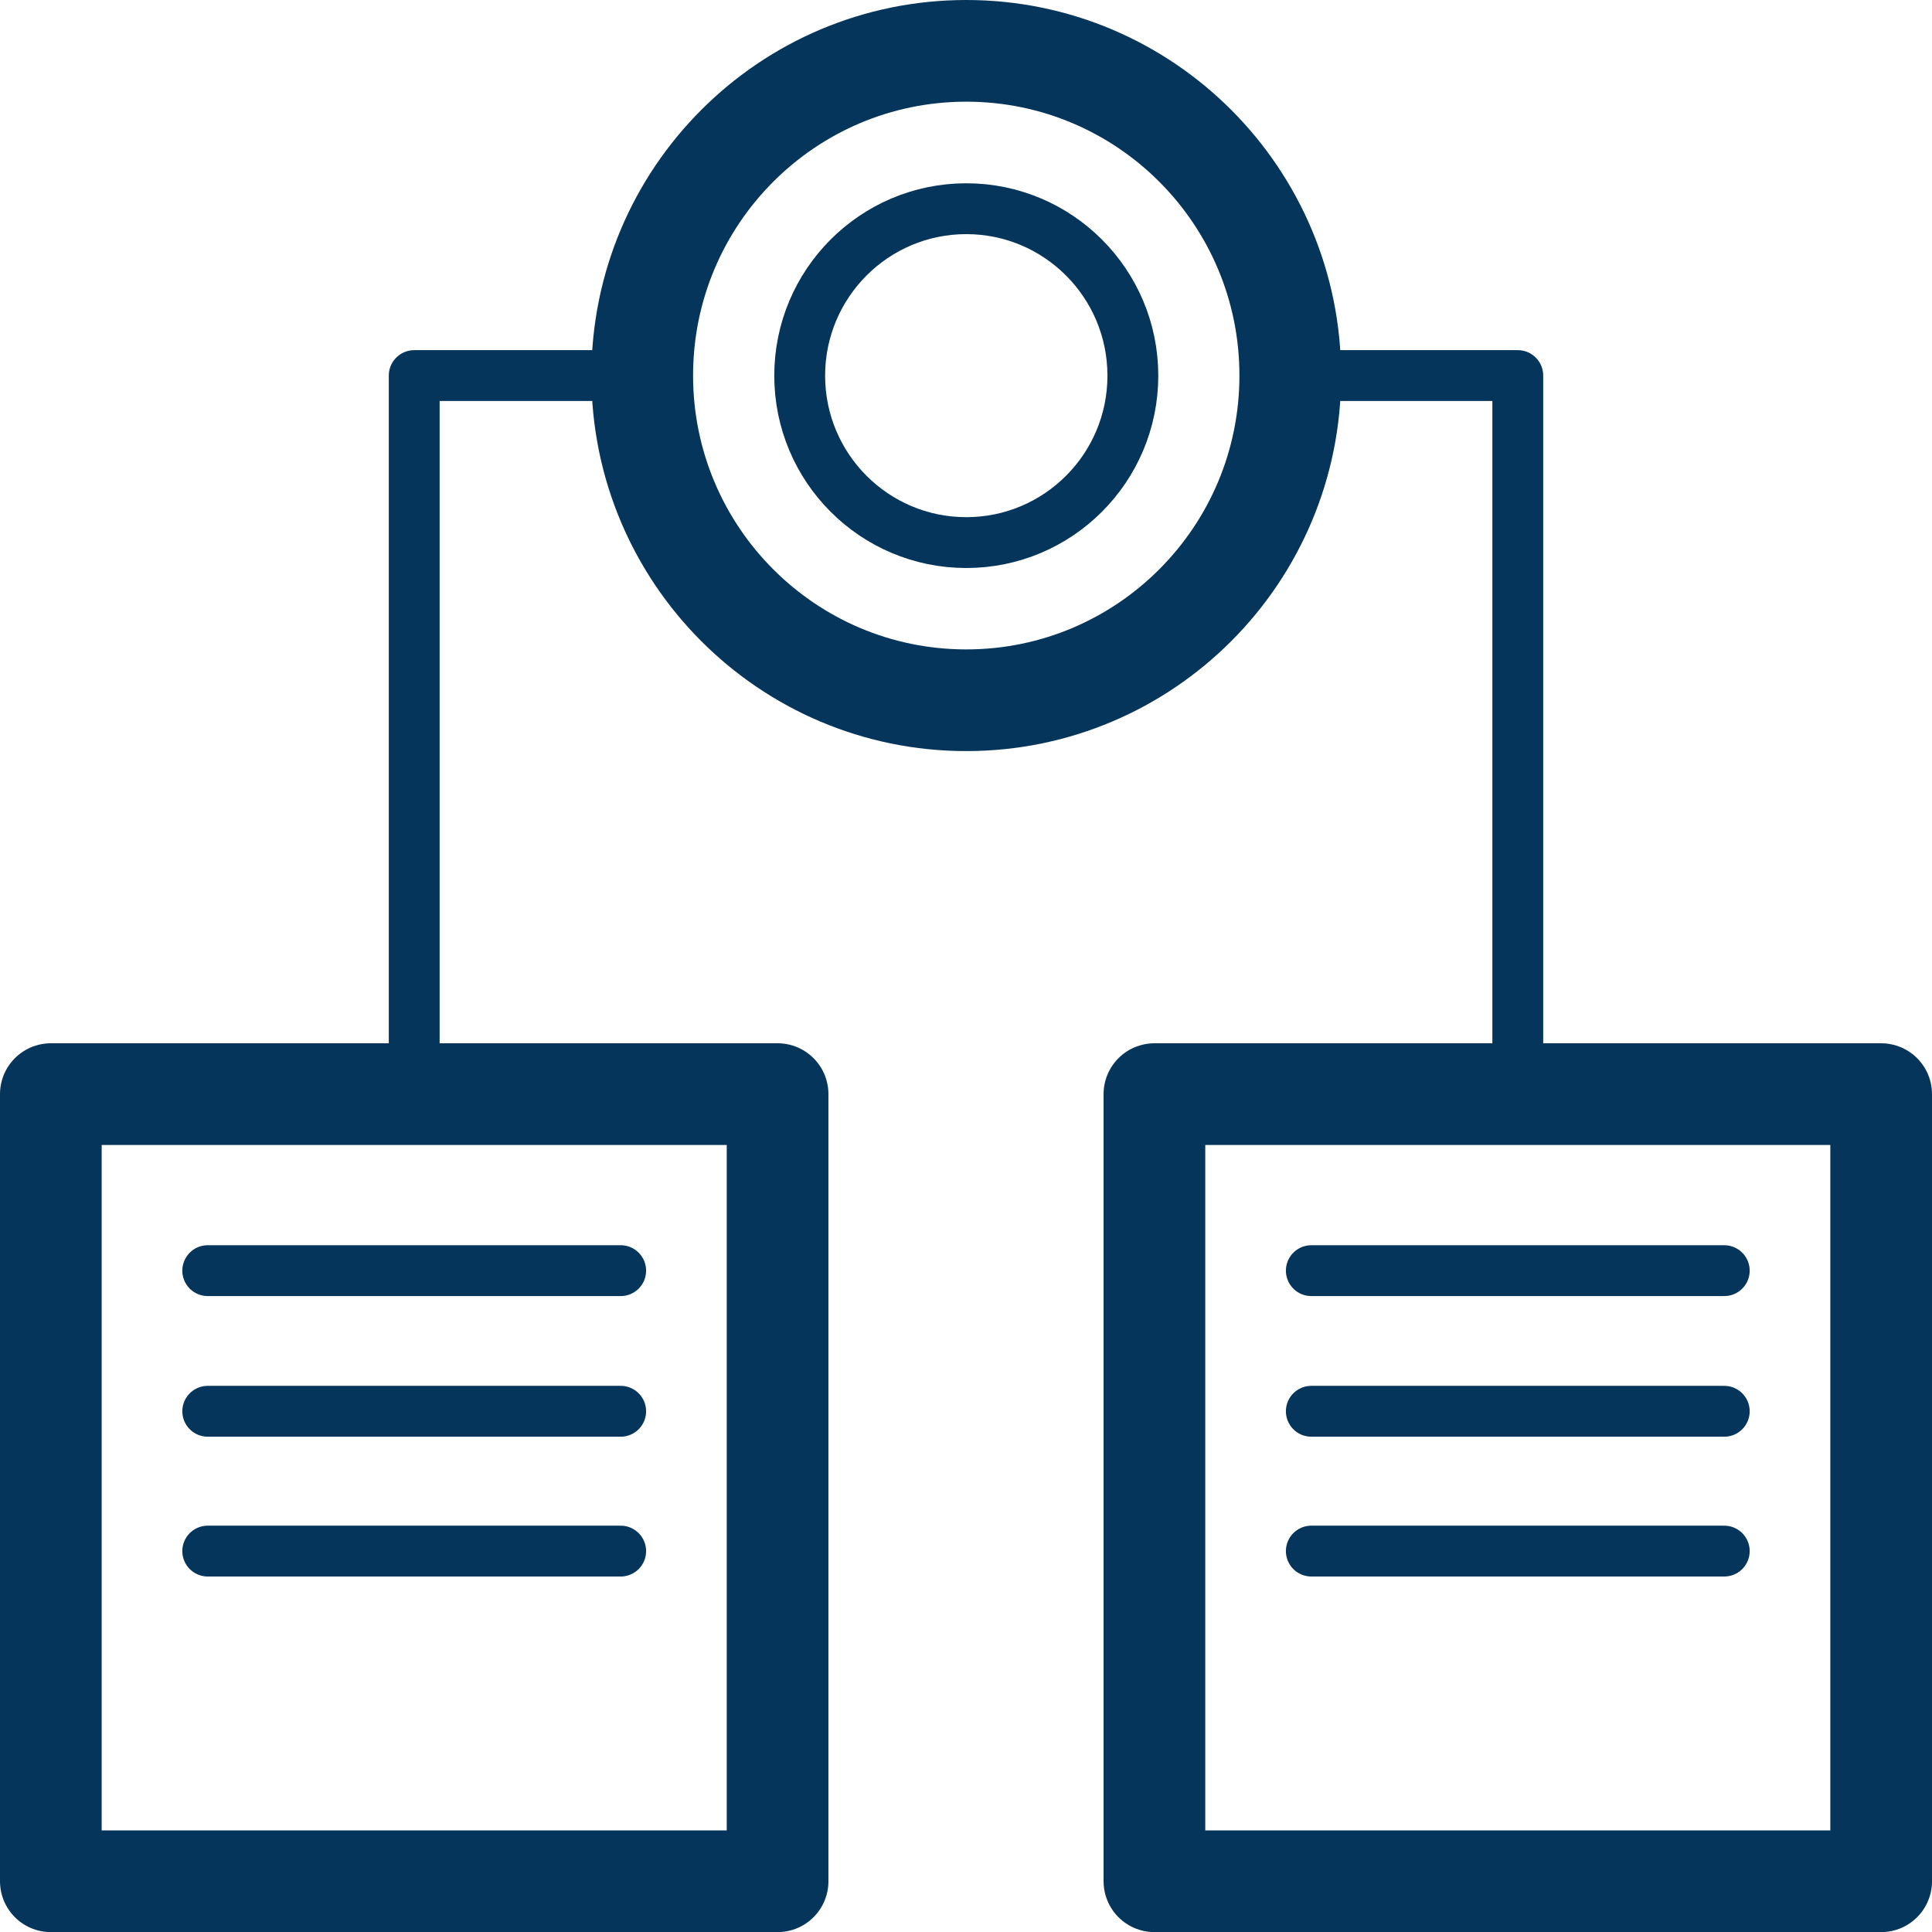 <?xml version="1.0" encoding="UTF-8"?>
<svg xmlns="http://www.w3.org/2000/svg" width="38" height="38" viewBox="0 0 38 38" fill="none">
  <path d="M19.005 13.773C22.525 13.773 25.378 10.913 25.378 7.386C25.378 3.859 22.525 1 19.005 1C15.486 1 12.632 3.859 12.632 7.386C12.632 10.913 15.486 13.773 19.005 13.773Z" stroke="#05355A" stroke-width="2" stroke-linecap="round" stroke-linejoin="round"></path>
  <path d="M19.005 10.672C20.815 10.672 22.282 9.202 22.282 7.389C22.282 5.576 20.815 4.105 19.005 4.105C17.196 4.105 15.729 5.576 15.729 7.389C15.729 9.202 17.196 10.672 19.005 10.672Z" stroke="#05355A" stroke-linecap="round" stroke-linejoin="round"></path>
  <path d="M15.294 21.52H1V37.002H15.294V21.52Z" stroke="#05355A" stroke-width="2" stroke-linecap="round" stroke-linejoin="round"></path>
  <path d="M37 21.52H22.706V37.002H37V21.52Z" stroke="#05355A" stroke-width="2" stroke-linecap="round" stroke-linejoin="round"></path>
  <path d="M4.086 24.992H12.208" stroke="#05355A" stroke-linecap="round" stroke-linejoin="round"></path>
  <path d="M4.086 27.758H12.208" stroke="#05355A" stroke-linecap="round" stroke-linejoin="round"></path>
  <path d="M4.086 30.508H12.208" stroke="#05355A" stroke-linecap="round" stroke-linejoin="round"></path>
  <path d="M25.792 24.992H33.914" stroke="#05355A" stroke-linecap="round" stroke-linejoin="round"></path>
  <path d="M25.792 27.758H33.914" stroke="#05355A" stroke-linecap="round" stroke-linejoin="round"></path>
  <path d="M25.792 30.508H33.914" stroke="#05355A" stroke-linecap="round" stroke-linejoin="round"></path>
  <path d="M29.853 21.52V7.387H25.378" stroke="#05355A" stroke-linecap="round" stroke-linejoin="round"></path>
  <path d="M8.147 21.52V7.387H12.622" stroke="#05355A" stroke-linecap="round" stroke-linejoin="round"></path>
</svg>
